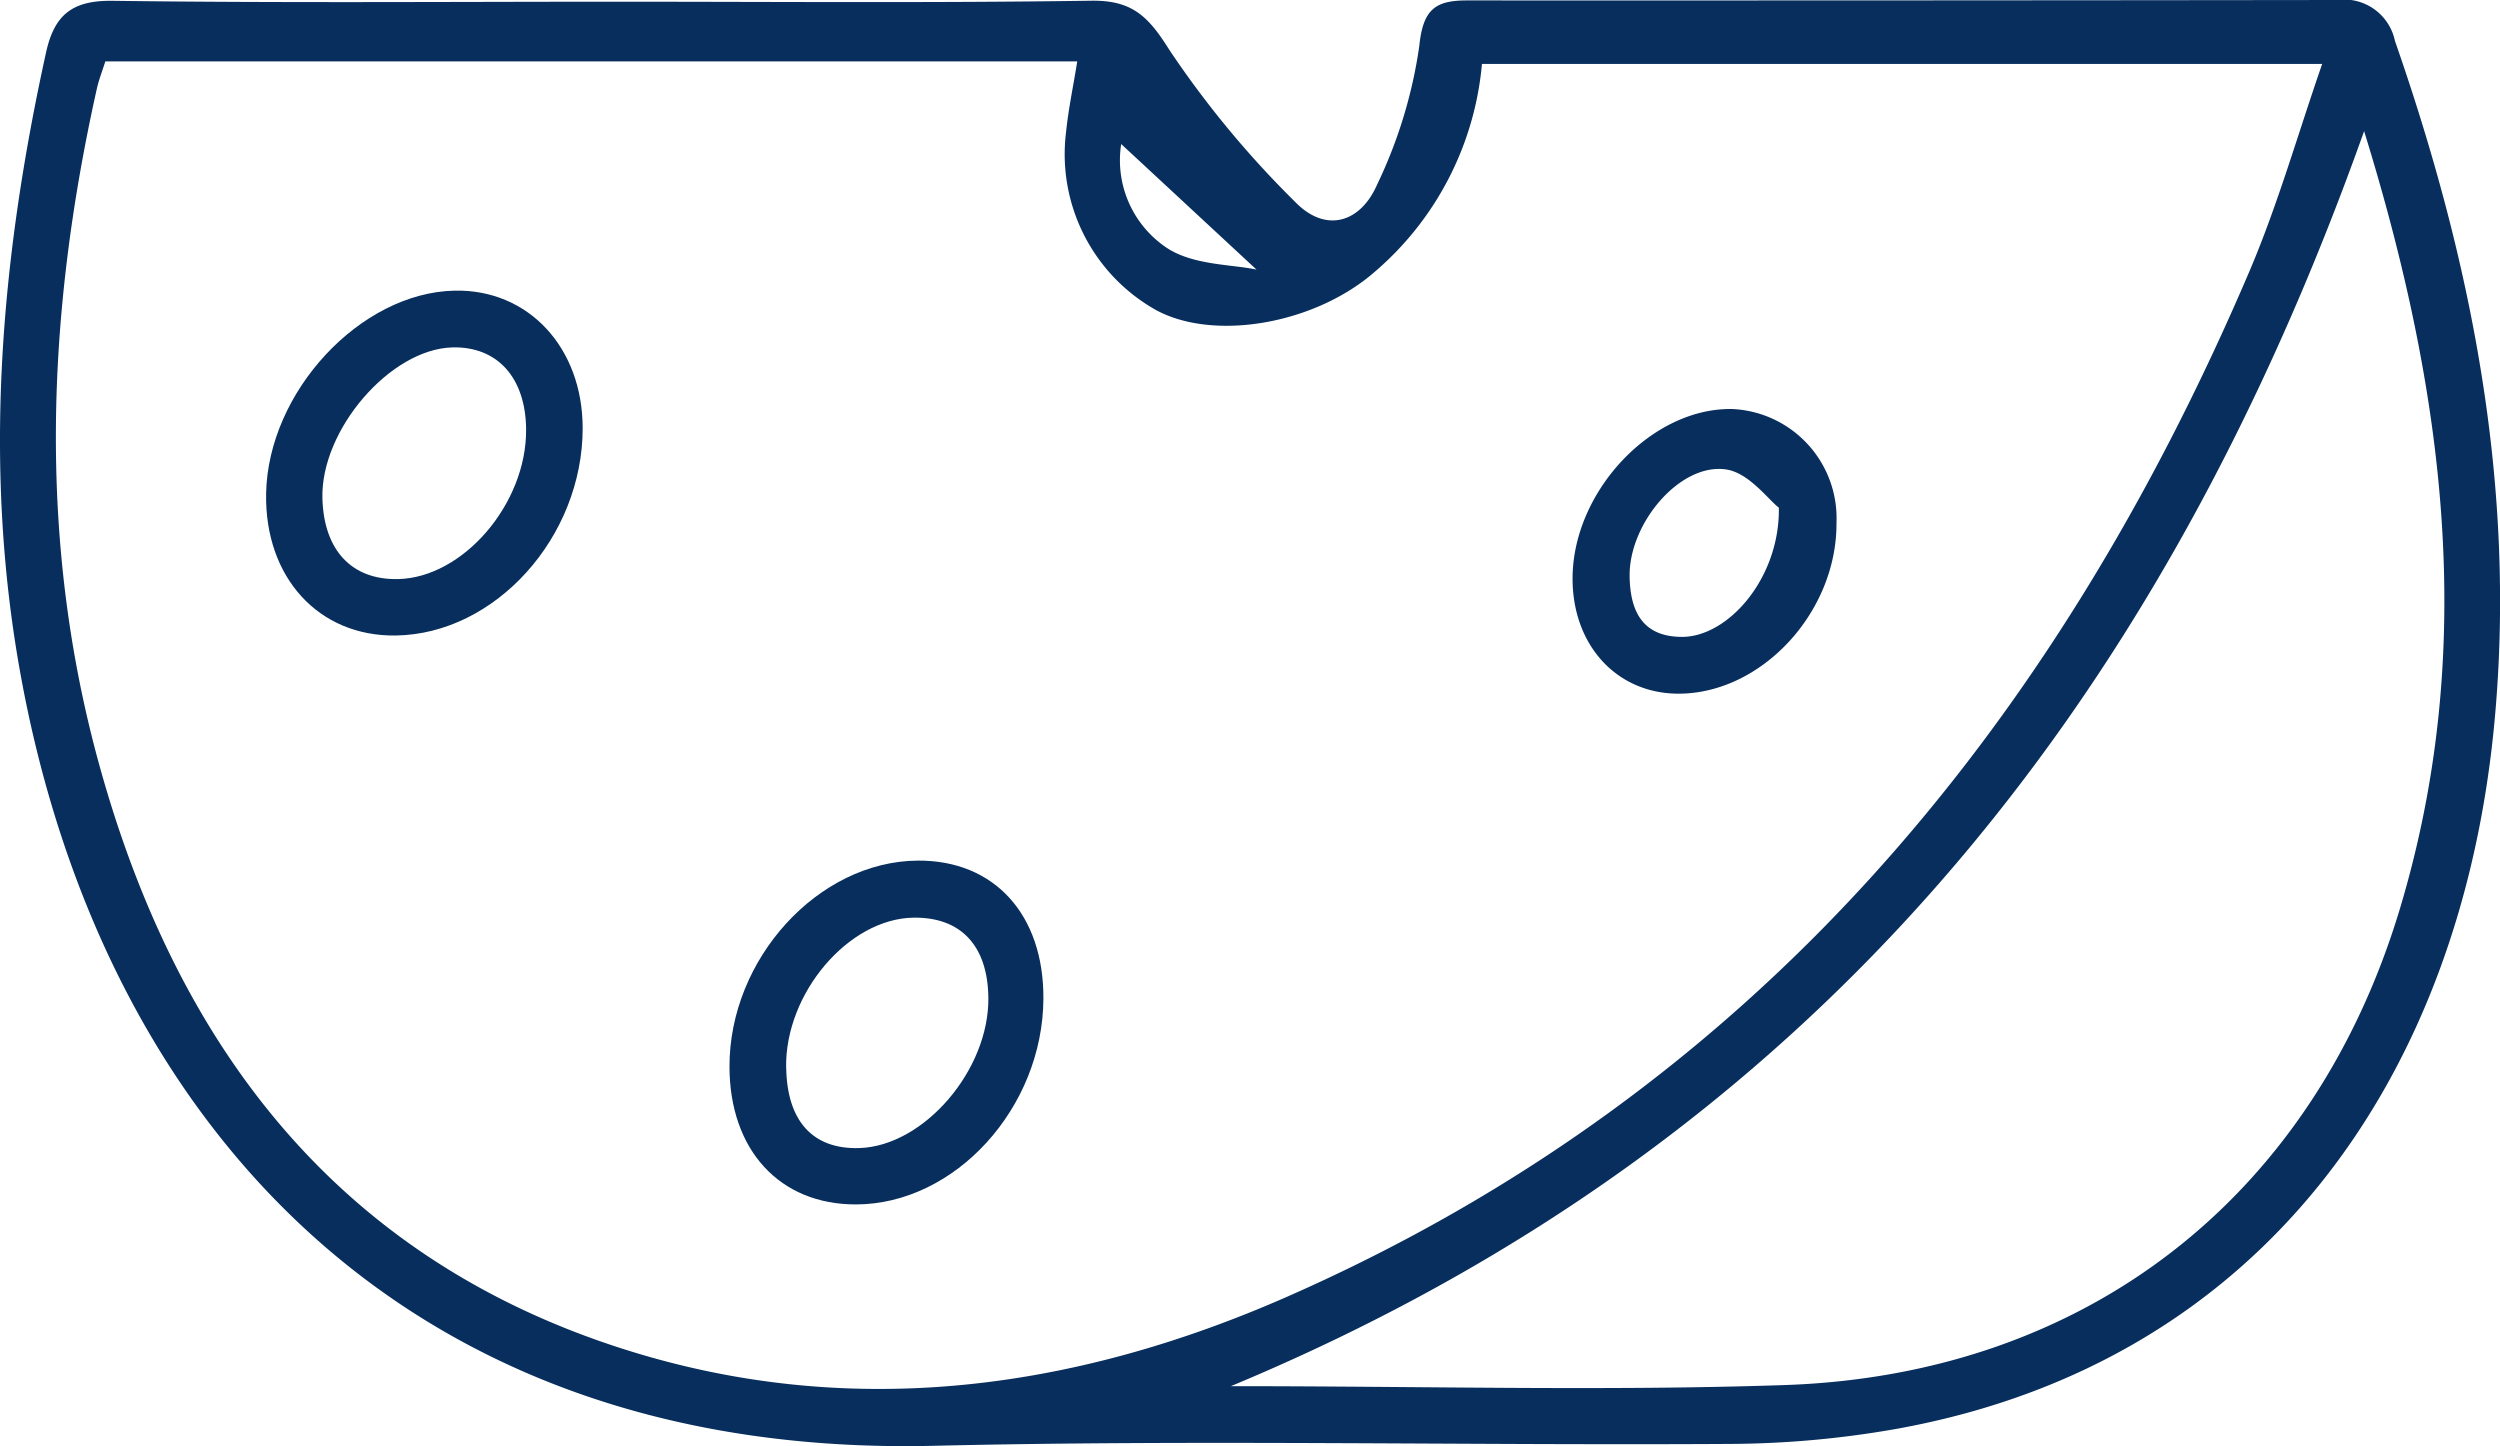 <svg id="Group_462" data-name="Group 462" xmlns="http://www.w3.org/2000/svg" xmlns:xlink="http://www.w3.org/1999/xlink" width="123.444" height="71.407" viewBox="0 0 123.444 71.407">
  <defs>
    <clipPath id="clip-path">
      <rect id="Rectangle_231" data-name="Rectangle 231" width="123.444" height="71.407" fill="none"/>
    </clipPath>
  </defs>
  <g id="Group_462-2" data-name="Group 462" clip-path="url(#clip-path)">
    <path id="Path_319" data-name="Path 319" d="M30.147.084c7.913,0,15.826.068,23.737-.049,2-.029,2.808.755,3.841,2.406A48.137,48.137,0,0,0,63.93,9.948C65.452,11.538,67.18,11,68,9.111A23.438,23.438,0,0,0,70.08,2.279C70.263.445,70.886.02,72.443.021Q93.92.028,115.4,0a2.568,2.568,0,0,1,2.857,2.021c3.788,10.872,5.984,21.968,4.924,33.52C121.556,53.2,111.7,67.227,93.8,70.526a48.3,48.3,0,0,1-8.421.772c-13.092.08-26.191-.217-39.276.092-26.323.622-40.97-16.179-45.016-37.7C-.88,23.248.007,12.895,2.273,2.595,2.684.728,3.568.013,5.563.04c8.193.11,16.389.046,24.584.045M53.191,3.032H5.2c-.148.471-.317.9-.416,1.339-2.5,11.191-2.947,22.4.157,33.539,3.818,13.7,11.632,24.076,25.582,28.618C41.784,70.2,52.95,68.7,63.584,64.017c22.963-10.112,37.828-27.991,47.493-50.634,1.4-3.288,2.383-6.758,3.587-10.226H73.175A15.293,15.293,0,0,1,67.907,13.4c-2.957,2.6-7.933,3.467-10.812,1.917a8.824,8.824,0,0,1-4.456-8.792c.113-1.111.346-2.209.553-3.493m7.585,65.414c9.642,0,18.5.245,27.343-.055,14.876-.506,26.106-9.275,30.388-23.543,3.847-12.82,2.223-25.451-1.774-38.373-10.1,28.39-27.209,50-55.957,61.971M55.362,7.111a5.2,5.2,0,0,0,2.239,5.12c1.307.873,3.234.818,4.443,1.082l-6.682-6.2" transform="translate(0 0)" fill="#082e5d"/>
    <path id="Path_320" data-name="Path 320" d="M38.861,32.156c0,5.39-4.316,10.176-9.237,10.241-3.8.05-6.465-2.868-6.394-7,.087-5.024,4.643-9.932,9.31-10.029,3.637-.076,6.32,2.807,6.321,6.792m-2.792.058c-.022-2.55-1.417-4.1-3.635-4.047-3.072.077-6.514,4.072-6.424,7.455.068,2.557,1.442,4.028,3.722,3.985,3.227-.061,6.368-3.726,6.336-7.394" transform="translate(-10.09 -11.017)" fill="#082e5d"/>
    <path id="Path_321" data-name="Path 321" d="M79.184,81.937c-.02,5.4-4.355,10.166-9.259,10.174-3.764.006-6.234-2.685-6.242-6.8-.01-5.329,4.384-10.141,9.294-10.177,3.774-.028,6.222,2.654,6.207,6.8m-12.7,3.416C66.522,88,67.8,89.4,70.1,89.328c3.195-.106,6.411-3.861,6.366-7.431-.032-2.565-1.361-3.981-3.7-3.946-3.21.049-6.342,3.735-6.286,7.4" transform="translate(-27.663 -32.639)" fill="#082e5d"/>
    <path id="Path_322" data-name="Path 322" d="M142.521,49.764c-3.058,0-5.254-2.4-5.235-5.722.026-4.307,3.951-8.435,7.922-8.332a5.4,5.4,0,0,1,5.109,5.627c.025,4.406-3.7,8.427-7.8,8.427m4.959-9.179c-.541-.419-1.482-1.722-2.6-1.891-2.278-.346-4.818,2.666-4.773,5.286.028,1.65.589,2.973,2.58,2.98,2.272.008,4.838-2.885,4.789-6.374" transform="translate(-59.636 -15.512)" fill="#082e5d"/>
  </g>
</svg>
